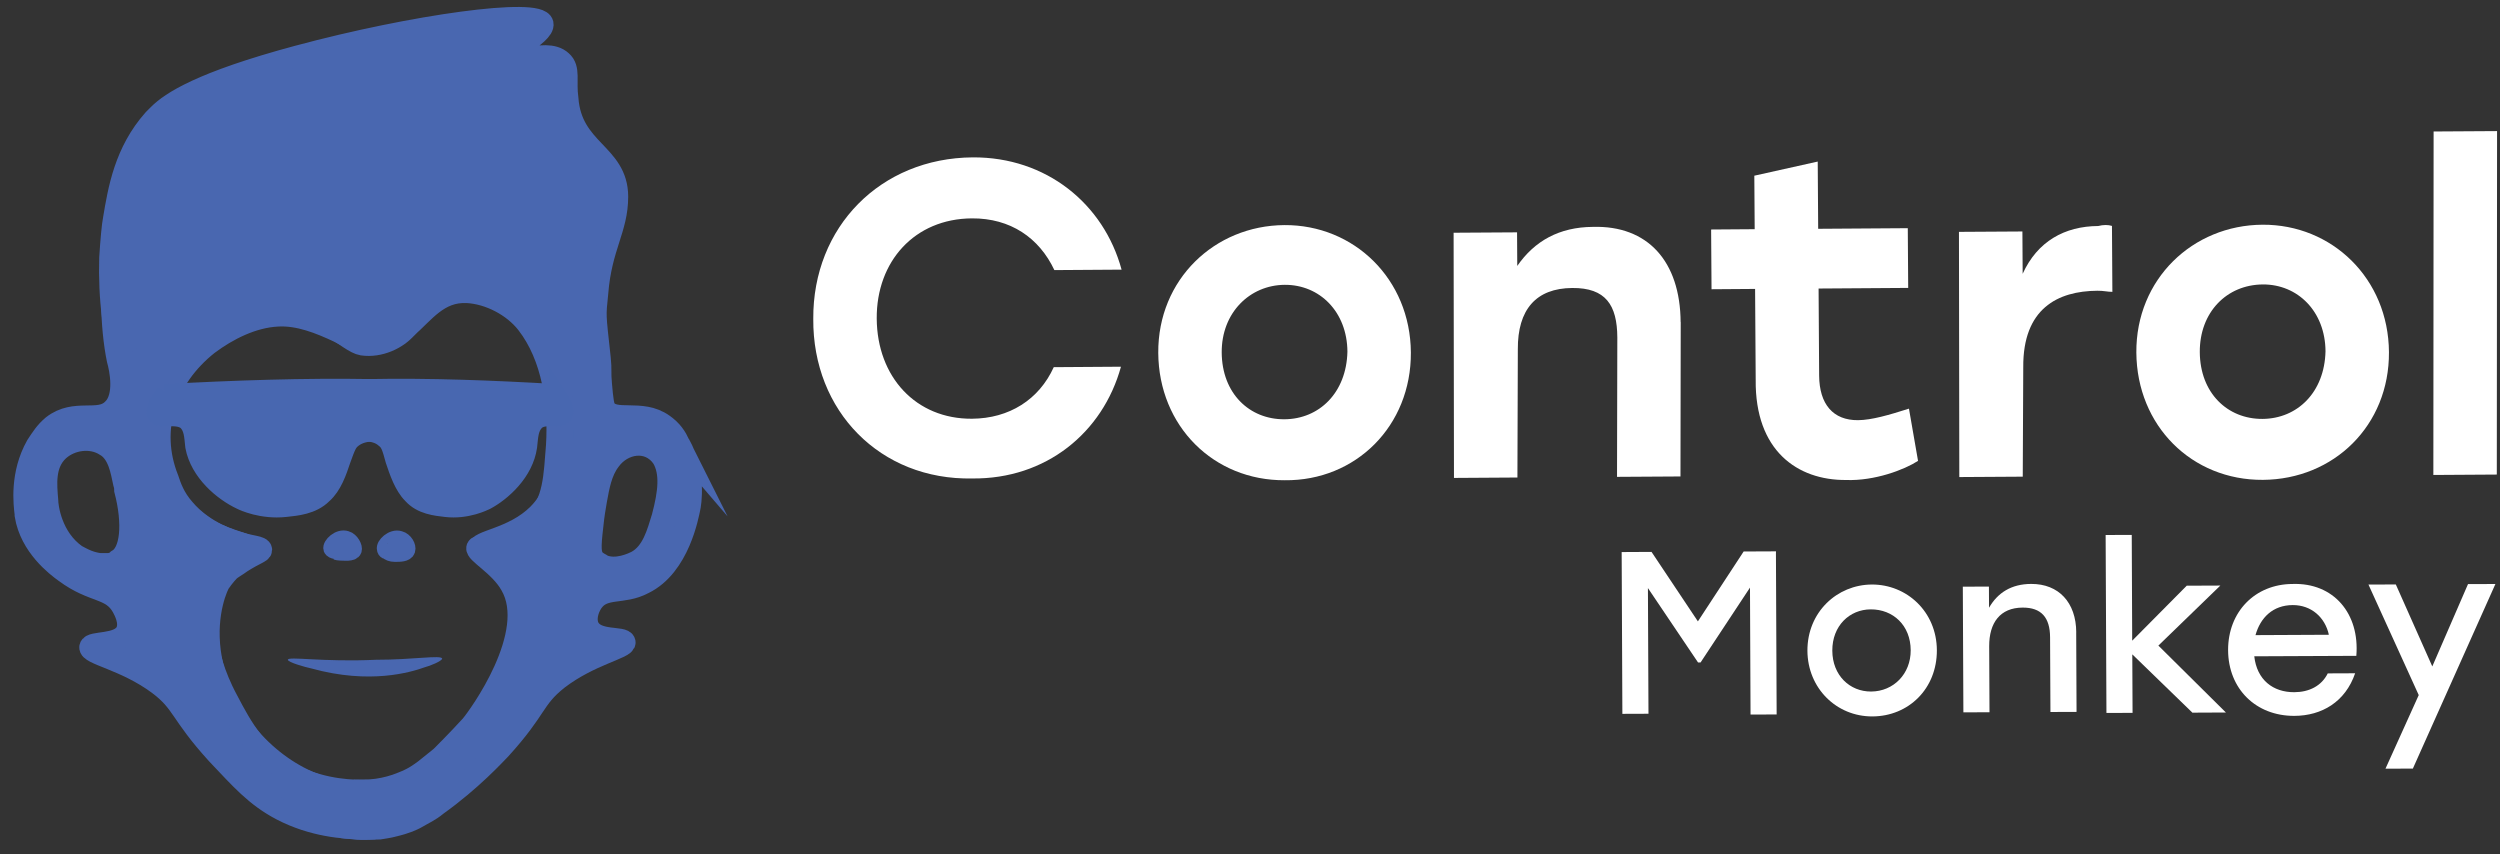 <svg xmlns="http://www.w3.org/2000/svg" width="158" height="54" viewBox="0 0 158 54" fill="none"><rect x="0" y="0" width="158" height="54" fill="#333333" stroke="none"/><path d="M112.239 34.928L112.284 45.154L110.634 45.16L110.599 37.137L107.475 41.869H107.317L104.149 37.166L104.184 45.109L102.534 45.115L102.489 34.89L104.377 34.88L107.307 39.271L110.199 34.854L112.242 34.845V34.922L112.239 34.928Z" fill="white"></path><path d="M122.41 41.091C122.42 43.528 120.621 45.269 118.339 45.278C116.057 45.288 114.242 43.489 114.229 41.129C114.219 38.692 116.099 36.952 118.3 36.942C120.502 36.932 122.397 38.654 122.41 41.091ZM115.802 41.12C115.808 42.693 116.914 43.712 118.252 43.705C119.667 43.699 120.763 42.593 120.756 41.097C120.75 39.524 119.644 38.505 118.229 38.512C116.892 38.518 115.796 39.547 115.802 41.12Z" fill="white"></path><path d="M131.216 39.957L131.238 44.992L129.588 44.998L129.565 40.279C129.559 39.022 129.008 38.393 127.828 38.4C126.413 38.406 125.71 39.354 125.717 40.846L125.736 45.014L124.086 45.021L124.05 37.078L125.7 37.072L125.707 38.409C126.252 37.462 127.115 36.907 128.373 36.904C130.104 36.897 131.209 38.071 131.219 39.96L131.216 39.957Z" fill="white"></path><path d="M138.552 45.033L134.761 41.355L134.778 45.053L133.127 45.059L133.076 33.812L134.726 33.806L134.755 40.491L138.201 37.016L140.325 37.007L136.409 40.801L140.676 45.03L138.552 45.04V45.033Z" fill="white"></path><path d="M148.92 41.449L142.47 41.478C142.634 42.97 143.659 43.754 144.997 43.747C145.941 43.744 146.724 43.348 147.114 42.558L148.845 42.551C148.223 44.363 146.734 45.237 145.003 45.243C142.566 45.253 140.826 43.531 140.816 41.094C140.806 38.657 142.528 36.916 144.887 36.907C147.482 36.816 149.142 38.776 148.92 41.449ZM142.544 40.14L147.185 40.117C146.944 39.018 146.077 38.235 144.897 38.241C143.64 38.248 142.856 39.038 142.547 40.14H142.544Z" fill="white"></path><path d="M157.709 36.912L152.493 48.575L150.762 48.581L152.864 43.93L149.686 36.944L151.416 36.938L153.721 42.118L155.978 36.915L157.709 36.909V36.912Z" fill="white"></path><path d="M51.399 20.158C51.36 14.337 55.657 9.985 61.478 9.946C66.12 9.917 69.756 12.88 70.884 17.041L66.636 17.07C65.678 15.033 63.86 13.785 61.423 13.801C57.807 13.824 55.386 16.516 55.409 20.133C55.434 23.83 57.887 26.486 61.427 26.464C63.786 26.448 65.665 25.255 66.597 23.205L70.845 23.176C69.695 27.354 66.094 30.287 61.452 30.239C55.634 30.355 51.357 25.98 51.399 20.158Z" fill="white"></path><path d="M89.167 22.276C89.196 26.918 85.683 30.399 81.199 30.351C76.715 30.38 73.234 26.943 73.202 22.301C73.173 17.659 76.767 14.255 81.17 14.226C85.573 14.197 89.135 17.634 89.167 22.276ZM77.212 22.276C77.228 24.871 78.968 26.511 81.173 26.498C83.375 26.486 85.096 24.822 85.157 22.224C85.141 19.706 83.401 17.988 81.196 18.001C78.994 18.014 77.196 19.758 77.212 22.276Z" fill="white"></path><path d="M106.222 20.357L106.206 30.112L102.196 30.137L102.215 21.327C102.203 19.284 101.487 18.184 99.363 18.201C97.081 18.217 95.91 19.561 95.927 22.078L95.901 30.179L91.891 30.205L91.868 14.709L95.878 14.684L95.891 16.808C96.981 15.228 98.55 14.351 100.671 14.339C104.13 14.239 106.19 16.505 106.216 20.36L106.222 20.357Z" fill="white"></path><path d="M121.22 29.127C120.36 29.685 118.477 30.404 116.666 30.336C113.597 30.355 110.912 28.486 110.96 24.002L110.922 18.26L108.169 18.28L108.143 14.505L110.896 14.485L110.873 11.104L114.88 10.211L114.909 14.46L120.572 14.421L120.598 18.196L114.935 18.235L114.97 23.74C114.983 25.549 115.853 26.567 117.426 26.555C118.29 26.548 119.389 26.226 120.646 25.826L121.22 29.127Z" fill="white"></path><path d="M133.476 14.277L133.502 18.445C133.186 18.445 132.95 18.371 132.557 18.375C130.04 18.391 127.845 19.506 127.87 23.203L127.838 30.125L123.828 30.15L123.806 14.654L127.816 14.629L127.832 17.304C128.763 15.254 130.485 14.297 132.609 14.284C132.921 14.203 133.237 14.2 133.473 14.277H133.476Z" fill="white"></path><path d="M150.982 22.252C151.011 26.894 147.495 30.298 143.014 30.327C138.53 30.356 135.049 26.919 135.017 22.277C134.988 17.636 138.582 14.231 142.985 14.202C147.388 14.173 150.95 17.61 150.982 22.252ZM139.027 22.252C139.043 24.847 140.784 26.488 142.988 26.475C145.19 26.462 146.911 24.798 146.972 22.2C146.956 19.683 145.216 17.964 143.011 17.977C140.729 17.993 139.011 19.734 139.027 22.252Z" fill="white"></path><path d="M153.804 8.31L157.814 8.285L157.798 29.992L153.788 30.018L153.804 8.31Z" fill="white"></path><path d="M22.828 13.763C23.221 11.874 23.931 10.382 23.144 8.728C22.28 6.762 19.921 5.975 18.976 5.74C16.775 5.111 13.155 5.031 10.796 7.078C7.098 10.301 6.547 18.483 7.414 22.728C7.572 23.279 7.965 25.088 7.098 25.875C6.234 26.738 4.739 25.797 3.324 26.896C2.853 27.29 2.615 27.683 2.302 28.154C1.28 29.962 1.515 31.851 1.593 32.48V32.557C1.909 34.523 3.559 35.781 4.11 36.174C5.918 37.512 7.021 37.118 7.727 38.376C7.804 38.534 8.278 39.32 7.962 39.949C7.492 40.813 5.761 40.5 5.68 40.893C5.603 41.364 7.882 41.68 10.006 43.253C11.579 44.433 11.343 45.061 13.703 47.656C15.199 49.23 16.14 50.332 17.793 51.196C19.76 52.218 21.726 52.376 22.983 52.376C22.906 51.589 22.825 50.803 22.748 50.016C21.884 50.093 20.939 49.939 20.072 49.623C16.849 48.443 14.251 45.455 13.464 42.151C12.836 39.475 13.542 37.508 13.858 36.88C14.174 36.409 14.486 36.093 14.486 36.093C14.644 35.935 14.957 35.777 15.273 35.542C16.137 34.991 16.53 34.913 16.53 34.755C16.53 34.52 15.821 34.52 15.115 34.285C14.799 34.208 12.913 33.656 11.653 32.16C11.024 31.451 10.789 30.745 10.631 30.271C9.374 27.125 10.473 23.902 13.149 21.777C14.406 20.833 15.979 20.046 17.552 19.969C18.889 19.892 20.227 20.439 21.407 20.991C21.877 21.226 22.271 21.461 22.744 21.619C22.822 21.619 22.902 21.697 23.06 21.697C23.612 17.999 22.197 16.507 22.825 13.754L22.828 13.763ZM6.786 35.629C5.841 35.706 5.135 35.236 4.819 35.078C3.246 33.975 3.011 32.009 3.011 31.616C2.934 30.671 2.776 29.333 3.72 28.47C4.507 27.76 5.764 27.606 6.631 28.154C7.495 28.624 7.653 29.804 7.811 30.513C7.888 30.749 7.888 30.907 7.888 30.984C8.439 33.108 8.281 34.917 7.417 35.387C7.182 35.623 6.866 35.623 6.789 35.623L6.786 35.629Z" fill="#4967B0" stroke="#4967B0" stroke-width="1.339" stroke-miterlimit="10"></path><path d="M42.964 28.083C42.729 27.612 42.494 27.219 41.942 26.826C40.527 25.804 38.796 26.748 38.245 25.804C38.168 25.727 38.087 25.253 38.01 24.308C37.932 23.521 38.01 23.364 37.932 22.658C37.617 19.747 37.617 20.063 37.775 18.489C38.01 15.579 39.032 14.479 39.032 12.432C39.032 9.679 36.121 9.521 35.886 6.217C35.728 5.115 36.044 4.328 35.492 3.858C34.471 2.913 31.876 4.328 31.718 3.935C31.56 3.542 34.471 2.204 34.313 1.498C34.077 0.476 26.132 1.575 18.818 3.542C12.684 5.192 10.795 6.453 10.008 7.239L9.693 7.555C7.884 9.599 7.491 11.958 7.175 13.848C7.098 14.241 7.017 15.105 6.94 16.285C6.862 18.722 7.175 21.79 7.804 21.79C7.881 21.79 8.12 21.713 8.274 21.162C8.274 21.162 11.42 23.051 22.273 14.005C22.273 14.005 22.744 13.612 22.744 13.69C22.744 13.767 22.744 14.005 22.428 15.891C22.351 16.362 22.27 16.994 22.193 17.78C22.115 18.489 22.115 19.276 22.193 20.217C22.193 20.533 22.27 20.846 22.27 21.081C22.506 21.159 22.663 21.317 22.899 21.397C22.976 21.474 23.134 21.474 23.215 21.555C23.292 21.555 23.53 21.633 23.608 21.633L23.53 21.71C23.53 21.787 23.688 21.787 23.846 21.71C23.924 21.71 24.004 21.633 24.162 21.552C24.32 21.471 24.478 21.474 24.478 21.474C24.871 21.317 25.265 21.004 25.658 20.765C26.838 19.744 27.701 18.406 29.513 18.483C30.928 18.56 32.424 19.347 33.288 20.449C34.938 22.574 35.331 25.562 35.176 28.157C35.019 30.046 35.019 31.774 33.761 32.954C32.582 34.056 31.402 34.292 31.402 34.292C30.616 34.527 30.145 34.527 30.145 34.608C29.987 34.923 31.56 35.71 32.269 36.967C34.077 40.036 30.225 45.303 29.752 45.855C28.888 46.799 27.943 47.744 27.863 47.821C27.154 48.372 26.606 48.923 25.738 49.317C25.187 49.552 24.243 49.945 22.908 49.945C22.831 50.339 22.75 50.732 22.673 51.203C22.596 51.596 22.438 51.989 22.357 52.383C23.066 52.46 23.614 52.383 24.008 52.383C25.11 52.224 25.974 51.912 26.367 51.673C26.76 51.435 27.154 51.28 27.624 50.887C29.826 49.314 31.321 47.663 31.634 47.347C33.993 44.752 33.678 44.201 35.251 42.944C37.294 41.371 39.576 40.977 39.499 40.584C39.422 40.191 37.691 40.584 37.217 39.64C36.982 39.169 37.14 38.537 37.452 38.066C38.161 37.044 39.341 37.596 40.676 36.887C42.958 35.784 43.506 32.483 43.586 32.167C43.664 31.851 43.98 29.885 42.958 28.076L42.964 28.083ZM41.862 32.644C41.546 33.666 41.233 34.927 40.211 35.475C40.053 35.552 38.954 36.103 38.087 35.71C38.01 35.633 37.771 35.552 37.617 35.394C37.301 35.078 37.301 34.608 37.459 33.27C37.536 32.483 37.617 32.09 37.694 31.619C37.852 30.755 38.01 29.811 38.558 29.102C39.344 27.999 40.995 27.686 41.862 28.944C42.413 29.888 42.255 31.145 41.862 32.641V32.644Z" fill="#4967B0" stroke="#4967B0" stroke-width="1.339" stroke-miterlimit="10"></path><path d="M21.1 34.847C21.177 34.847 21.335 34.924 21.493 34.924C21.728 34.924 22.28 35.001 22.357 34.766C22.434 34.608 22.199 34.137 21.886 34.057C21.416 33.899 20.864 34.45 20.942 34.685C21.019 34.843 21.335 34.843 21.413 34.843" fill="#4967B0"></path><path d="M21.1 34.847C21.177 34.847 21.335 34.924 21.493 34.924C21.728 34.924 22.28 35.001 22.357 34.766C22.434 34.608 22.199 34.137 21.886 34.057C21.416 33.899 20.864 34.45 20.942 34.685C21.019 34.843 21.335 34.843 21.413 34.843" stroke="#4967B0" stroke-width="1.009" stroke-miterlimit="10"></path><path d="M24.325 34.69C24.325 34.768 24.402 34.768 24.483 34.848C24.564 34.929 24.718 35.006 24.954 35.006C25.27 35.006 25.663 35.006 25.74 34.771C25.818 34.536 25.582 34.142 25.27 34.062C24.799 33.904 24.248 34.455 24.325 34.69C24.325 34.848 24.483 34.848 24.483 34.848L24.325 34.69Z" fill="#4967B0"></path><path d="M24.325 34.69C24.325 34.768 24.402 34.768 24.483 34.848M24.325 34.69C24.248 34.455 24.799 33.904 25.27 34.062C25.582 34.142 25.818 34.536 25.74 34.771C25.663 35.006 25.27 35.006 24.954 35.006C24.718 35.006 24.564 34.929 24.483 34.848M24.325 34.69C24.325 34.848 24.483 34.848 24.483 34.848" stroke="#4967B0" stroke-width="1.009" stroke-miterlimit="10"></path><path d="M10.559 23.999C11.269 22.662 12.368 21.956 13.863 20.931C15.043 20.144 16.065 19.515 17.48 19.357C18.109 19.357 19.053 19.435 19.917 19.909C20.075 20.015 20.336 20.196 20.703 20.46C21.883 21.247 22.434 21.717 22.905 21.798C24.007 21.956 25.107 21.404 25.658 20.776C25.974 20.46 25.974 20.305 26.444 19.831C26.995 19.28 27.466 18.887 27.859 18.651C28.881 18.1 29.903 18.336 30.454 18.416C31.95 18.732 32.971 19.596 33.442 20.067C33.758 20.383 34.306 21.011 34.78 21.956C35.251 22.9 35.408 23.922 35.489 25.102C35.647 27.855 35.805 30.685 33.993 32.497C32.42 34.07 30.138 34.147 30.219 34.699C30.296 35.092 31.556 34.934 32.501 35.956C32.971 36.507 33.13 37.058 33.21 37.452C33.761 39.418 32.501 42.329 32.346 42.642C31.089 45.395 29.987 47.989 27.234 49.25C25.661 49.959 24.165 49.959 23.301 49.959C22.357 49.959 20.549 49.959 18.582 49.015C16.3 47.835 15.278 45.946 14.415 44.295C13.47 42.564 13.235 41.226 13.158 40.914C12.922 39.183 13.158 38.003 13.235 37.69C13.47 36.826 13.786 35.566 14.808 35.014C15.359 34.779 15.83 34.779 15.83 34.621C15.83 34.386 14.572 34.228 13.235 33.519C13.235 33.519 12.132 32.89 11.191 31.788C9.696 29.821 9.225 26.517 10.563 23.999H10.559Z" stroke="#4967B0" stroke-width="1.339" stroke-miterlimit="10"></path><path d="M10.404 24.779C14.807 24.543 19.213 24.385 23.539 24.463H23.616C23.539 25.407 23.539 26.352 23.539 27.216C24.09 27.293 24.168 27.374 24.168 27.374C24.168 27.451 23.065 27.216 22.359 27.767C22.043 28.002 21.966 28.238 21.65 29.105C21.415 29.814 21.099 30.755 20.47 31.306C19.761 32.016 18.739 32.093 18.034 32.17C16.538 32.328 15.358 31.777 15.203 31.7C14.024 31.148 12.528 29.891 12.215 28.238C12.138 27.528 12.138 27.058 11.745 26.664C11.116 26.194 10.172 26.664 9.856 26.271C9.698 26.113 9.698 25.72 10.407 24.775L10.404 24.779Z" fill="#4867B0" stroke="#4867B0" stroke-width="1.009" stroke-miterlimit="10"></path><path d="M18.192 41.697C18.192 41.855 19.294 42.167 19.687 42.248C23.384 43.27 25.979 42.483 26.843 42.171C27.159 42.093 27.945 41.777 27.945 41.62C27.868 41.384 26.137 41.697 23.778 41.697C20.396 41.855 18.195 41.462 18.195 41.697H18.192Z" fill="#4967B0"></path><path d="M35.172 24.779C31.163 24.543 27.149 24.385 23.217 24.463H23.14C23.217 25.407 23.217 26.352 23.217 27.216C22.746 27.293 22.588 27.374 22.588 27.374C22.588 27.451 23.61 27.216 24.239 27.767C24.555 28.002 24.632 28.238 24.867 29.105C25.103 29.814 25.419 30.755 25.97 31.306C26.598 32.016 27.543 32.093 28.171 32.17C29.509 32.328 30.608 31.777 30.766 31.7C31.788 31.148 33.203 29.891 33.441 28.238C33.519 27.528 33.519 27.058 33.912 26.664C34.463 26.194 35.408 26.664 35.643 26.271C35.801 26.113 35.801 25.72 35.172 24.775V24.779Z" fill="#4867B0" stroke="#4867B0" stroke-width="1.009" stroke-miterlimit="10"></path></svg>